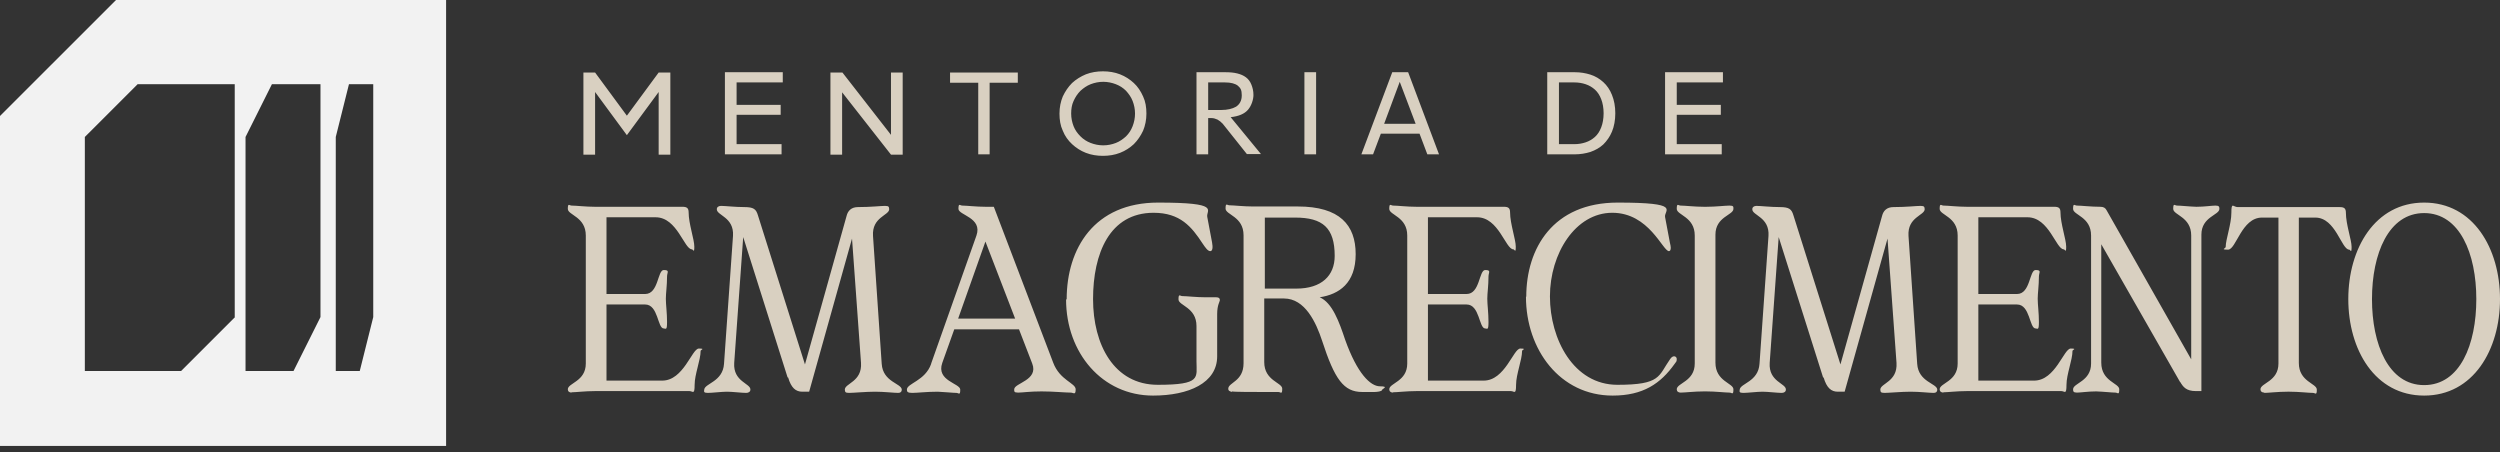 <?xml version="1.0" encoding="UTF-8"?>
<svg xmlns="http://www.w3.org/2000/svg" width="315" height="57" viewBox="0 0 315 57" fill="none">
  <rect x="0" y="0" width="315" height="57" fill="#333333" stroke="none"/>
  <path d="M145.922 25.526C153.967 25.526 151.927 26.471 152.116 27.34L152.721 30.549C152.834 31.153 152.796 31.644 152.494 31.644C152.192 31.644 151.889 31.228 151.512 30.662C150.152 28.585 148.717 26.811 145.355 26.81C139.803 26.81 137.725 31.946 137.725 37.685C137.725 43.425 140.369 48.485 145.884 48.485C151.399 48.485 150.757 47.579 150.757 45.54V41.085C150.757 38.706 148.49 38.516 148.49 37.723C148.49 36.931 148.679 37.308 148.981 37.308C149.51 37.308 150.757 37.459 151.928 37.459H153.25C153.552 37.459 153.703 37.572 153.703 37.799C153.703 38.025 153.363 38.403 153.363 39.574V44.898C153.363 48.259 149.774 49.844 145.279 49.844C138.896 49.844 134.325 44.483 134.325 37.723H134.4C134.4 31.304 137.876 25.526 145.922 25.526ZM203.829 25.526C211.988 25.526 209.647 26.471 209.798 27.34L210.402 30.549C210.478 30.851 210.516 31.077 210.516 31.228C210.516 31.53 210.402 31.644 210.289 31.644C209.496 31.644 207.796 26.81 203.149 26.81C198.503 26.81 195.292 31.946 195.292 37.346C195.292 42.745 198.277 48.485 203.792 48.485C209.307 48.485 208.929 47.39 210.44 45.238C210.818 44.672 211.271 44.898 211.271 45.238C211.27 45.578 211.196 45.578 211.007 45.843C209.232 48.335 207.04 49.844 203.188 49.844C196.577 49.844 192.271 44.067 192.271 37.384H192.309C192.309 31.304 195.67 25.526 203.829 25.526ZM305.442 25.526C311.637 25.526 315 31.304 315 37.685C315 44.067 311.637 49.844 305.442 49.844C299.248 49.844 295.886 44.067 295.886 37.685C295.886 31.304 299.248 25.526 305.442 25.526ZM120.765 26.32C120.765 25.527 120.954 25.904 121.256 25.904C121.785 25.904 123.031 26.055 124.202 26.055H125.222L132.701 45.691C133.532 47.919 135.533 48.259 135.534 49.052C135.534 49.844 135.27 49.468 134.893 49.468C134.213 49.468 132.702 49.316 131.229 49.316C129.756 49.316 128.811 49.468 128.282 49.468C127.753 49.468 127.791 49.316 127.791 49.052C127.792 48.259 130.888 47.919 130.058 45.804L128.396 41.5H120.236L118.725 45.729C117.932 47.995 120.991 48.297 120.991 49.09C120.991 49.883 120.802 49.505 120.5 49.505C120.084 49.505 119.102 49.392 118.158 49.354C116.798 49.354 115.552 49.505 114.947 49.505C114.343 49.505 114.268 49.354 114.268 49.09C114.268 48.297 116.572 47.995 117.327 45.843V45.804L123.031 29.68C123.824 27.415 120.766 27.113 120.765 26.32ZM281.153 26.81C281.153 25.376 281.381 26.094 281.947 26.094H294.79C295.357 26.094 295.583 26.244 295.583 26.81C295.583 28.283 296.301 30.209 296.301 31.115C296.301 32.021 296.15 31.455 295.999 31.455C295.017 31.455 294.299 27.415 291.73 27.415H289.653V45.729C289.653 48.108 291.919 48.297 291.919 49.09C291.919 49.882 291.731 49.505 291.429 49.505C290.9 49.505 289.652 49.354 288.481 49.354H288.218C287.009 49.354 285.801 49.505 285.271 49.505L285.309 49.468C285.007 49.468 284.817 49.316 284.817 49.052C284.818 48.259 287.084 48.07 287.084 45.804V27.415H285.007C282.438 27.415 281.758 31.455 280.738 31.455C279.718 31.455 280.436 31.304 280.436 31.115C280.436 30.171 281.153 28.245 281.153 26.81ZM211.271 26.32C211.271 25.527 211.461 25.904 211.763 25.904C212.292 25.904 213.538 26.055 214.709 26.055H214.973C216.181 26.055 217.391 25.904 217.92 25.904C218.448 25.904 218.41 26.056 218.41 26.32C218.409 27.113 216.145 27.302 216.145 29.567V45.691C216.145 48.07 218.409 48.259 218.41 49.052C218.41 49.844 218.222 49.468 217.92 49.468C217.391 49.468 216.144 49.316 214.973 49.316H214.709C213.5 49.316 212.292 49.468 211.763 49.468C211.461 49.468 211.271 49.316 211.271 49.052C211.272 48.259 213.538 48.07 213.538 45.804V29.68C213.538 27.302 211.272 27.113 211.271 26.32ZM273.825 26.32C273.825 25.527 274.014 25.904 274.316 25.904C274.77 25.904 275.714 26.018 276.734 26.055C277.754 26.055 278.698 25.904 279.151 25.904C279.605 25.904 279.643 26.056 279.643 26.32C279.642 27.113 277.376 27.302 277.376 29.567V49.278H276.696C275.45 49.278 275.072 48.75 274.694 48.108V48.145L264.76 30.775V45.691C264.76 48.07 267.026 48.259 267.026 49.052C267.026 49.844 266.837 49.468 266.535 49.468C266.082 49.468 265.137 49.354 264.117 49.316C263.098 49.316 262.154 49.468 261.7 49.468C261.247 49.468 261.209 49.316 261.209 49.052C261.21 48.259 263.476 48.07 263.476 45.804V29.68C263.476 27.302 261.21 27.113 261.209 26.32C261.209 25.527 261.398 25.904 261.7 25.904C262.229 25.904 263.476 26.055 264.646 26.055C265.062 26.055 265.288 26.207 265.439 26.509L276.092 45.276V29.68C276.092 27.302 273.826 27.113 273.825 26.32ZM111.51 25.942C112.038 25.942 112.001 26.093 112.039 26.357C112.039 27.15 109.848 27.34 109.999 29.719L111.095 45.843C111.246 48.146 113.588 48.297 113.626 49.09C113.626 49.354 113.474 49.505 113.172 49.505C112.643 49.505 111.397 49.354 110.264 49.354C109.131 49.354 107.507 49.505 106.978 49.505C106.449 49.505 106.486 49.354 106.448 49.09C106.448 48.297 108.639 48.108 108.488 45.729L107.355 30.058L101.953 49.354H101.085C100.254 49.354 99.687 48.863 99.31 47.579L99.233 47.542L93.643 29.869L92.51 45.729C92.359 48.108 94.588 48.297 94.55 49.09C94.55 49.354 94.323 49.505 94.02 49.505C93.492 49.505 92.246 49.354 91.603 49.354C90.961 49.354 89.714 49.505 89.186 49.505C88.657 49.505 88.695 49.354 88.732 49.09C88.808 48.297 91.074 48.108 91.226 45.843L92.358 29.719C92.51 27.34 90.282 27.15 90.319 26.357C90.319 26.093 90.546 25.942 90.848 25.942C91.376 25.942 92.623 26.093 93.794 26.093C94.965 26.093 95.267 26.358 95.494 27.113L101.425 45.918L106.675 27.188C106.826 26.584 107.242 26.093 108.11 26.093C109.734 26.093 110.981 25.942 111.51 25.942ZM241.981 25.942C242.51 25.942 242.473 26.093 242.511 26.357C242.511 27.15 240.32 27.34 240.471 29.719L241.566 45.843C241.718 48.146 244.06 48.297 244.098 49.09C244.098 49.354 243.946 49.505 243.644 49.505C243.114 49.505 241.868 49.354 240.735 49.354C239.602 49.354 237.978 49.505 237.449 49.505C236.92 49.505 236.958 49.354 236.92 49.09C236.92 48.297 239.111 48.108 238.96 45.729L237.827 30.058L232.425 49.354H231.557C230.726 49.354 230.159 48.863 229.781 47.579L229.705 47.542L224.114 29.869L222.981 45.729C222.831 48.108 225.059 48.297 225.021 49.09C225.021 49.354 224.794 49.505 224.492 49.505C223.963 49.505 222.717 49.354 222.075 49.354C221.433 49.354 220.186 49.505 219.657 49.505C219.129 49.505 219.166 49.354 219.204 49.09C219.28 48.297 221.546 48.108 221.697 45.843L222.83 29.719C222.981 27.34 220.753 27.15 220.791 26.357C220.791 26.093 221.017 25.942 221.319 25.942C221.848 25.942 223.095 26.093 224.266 26.093C225.437 26.093 225.739 26.358 225.966 27.113L231.896 45.918L237.146 27.188C237.298 26.584 237.713 26.093 238.582 26.093C240.206 26.093 241.452 25.942 241.981 25.942ZM154.421 26.282C154.421 25.489 154.61 25.867 154.912 25.867C155.441 25.867 156.687 26.017 157.858 26.017H163.524C168.813 26.017 170.814 28.359 170.814 32.021C170.814 35.684 168.737 37.081 166.282 37.459C167.869 38.139 168.738 40.556 169.493 42.821C171.004 47.05 172.666 48.675 173.875 48.675C175.083 48.675 174.139 49.014 174.139 49.128C174.138 49.316 173.497 49.391 173.157 49.391H171.646C169.304 49.391 168.17 47.805 166.584 42.934C165.829 40.631 164.431 37.61 161.787 37.61H159.294V45.616C159.294 47.995 161.56 48.184 161.561 48.976C161.561 49.769 161.371 49.392 161.069 49.391H159.181C157.972 49.391 155.441 49.392 155.214 49.316L155.252 49.391C154.95 49.316 154.761 49.241 154.761 48.976C154.761 48.184 156.688 48.07 156.688 45.766V29.642C156.687 27.264 154.421 27.075 154.421 26.282ZM71.545 26.32C71.545 25.527 71.734 25.904 72.036 25.904C72.565 25.904 73.812 26.055 74.982 26.055H85.975C86.541 26.055 86.768 26.207 86.768 26.773C86.768 28.17 87.485 30.172 87.485 31.078C87.485 31.983 87.335 31.419 87.184 31.418C86.201 31.418 85.332 27.377 82.612 27.377H76.418V37.044H81.29C82.99 37.044 82.84 34.023 83.633 34.023C84.425 34.023 84.048 34.325 84.048 34.853C84.048 35.986 83.897 36.931 83.897 37.648C83.897 38.366 84.048 39.423 84.048 40.556C84.048 41.688 83.897 41.387 83.633 41.386C82.84 41.386 82.952 38.366 81.29 38.366H76.418V47.957H83.443C86.125 47.957 87.183 43.918 88.052 43.917C88.921 43.917 88.278 44.068 88.278 44.219C88.278 45.351 87.524 47.164 87.523 48.485C87.523 49.807 87.296 49.278 86.881 49.278H74.944C73.736 49.278 72.527 49.429 71.998 49.429L72.036 49.468C71.734 49.468 71.545 49.316 71.545 49.052C71.546 48.259 73.811 48.07 73.811 45.804V29.68C73.811 27.302 71.546 27.113 71.545 26.32ZM175.047 26.32C175.047 25.527 175.236 25.904 175.538 25.904C176.067 25.904 177.313 26.055 178.484 26.055H189.477C190.043 26.055 190.27 26.207 190.27 26.773C190.27 28.17 190.987 30.172 190.987 31.078C190.987 31.984 190.837 31.418 190.686 31.418C189.703 31.418 188.835 27.377 186.115 27.377H179.92V37.044H184.793C186.492 37.043 186.342 34.023 187.135 34.023C187.928 34.023 187.55 34.325 187.55 34.853C187.55 35.986 187.399 36.931 187.399 37.648C187.399 38.366 187.55 39.423 187.55 40.556C187.55 41.688 187.399 41.387 187.135 41.386C186.342 41.386 186.455 38.366 184.793 38.366H179.92V47.957H186.945C189.627 47.957 190.686 43.917 191.555 43.917C192.423 43.917 191.781 44.068 191.781 44.219C191.781 45.351 191.026 47.164 191.025 48.485C191.025 49.807 190.798 49.278 190.383 49.278H178.446C177.238 49.278 176.029 49.429 175.5 49.429L175.538 49.468C175.236 49.468 175.047 49.316 175.047 49.052C175.048 48.259 177.313 48.07 177.313 45.804V29.68C177.313 27.302 175.048 27.113 175.047 26.32ZM244.398 26.32C244.398 25.527 244.587 25.904 244.89 25.904C245.418 25.904 246.665 26.055 247.836 26.055H258.828C259.395 26.055 259.621 26.207 259.621 26.773C259.621 28.17 260.339 30.172 260.339 31.078C260.339 31.984 260.188 31.418 260.037 31.418C259.055 31.418 258.186 27.377 255.467 27.377H249.271V37.044H254.145C255.844 37.044 255.693 34.023 256.486 34.023C257.279 34.023 256.903 34.325 256.902 34.853C256.902 35.986 256.751 36.931 256.751 37.648C256.751 38.366 256.902 39.423 256.902 40.556C256.902 41.688 256.751 41.387 256.486 41.386C255.693 41.386 255.806 38.366 254.145 38.366H249.271V47.957H256.298C258.98 47.956 260.037 43.917 260.906 43.917C261.774 43.917 261.133 44.068 261.133 44.219C261.133 45.351 260.377 47.164 260.377 48.485C260.377 49.806 260.151 49.279 259.735 49.278H247.798C246.589 49.278 245.38 49.429 244.852 49.429L244.89 49.468C244.587 49.468 244.398 49.316 244.398 49.052C244.399 48.259 246.665 48.07 246.665 45.804V29.68C246.665 27.302 244.399 27.113 244.398 26.32ZM305.442 26.848C300.948 26.849 298.87 31.984 298.87 37.685C298.87 43.387 300.948 48.523 305.442 48.523C309.975 48.523 312.016 43.387 312.016 37.685C312.016 31.984 309.937 26.848 305.442 26.848ZM120.727 40.14H127.904L124.164 30.435L120.727 40.14ZM159.369 36.364H163.336C166.509 36.364 168.171 34.74 168.171 32.248C168.171 28.699 166.66 27.415 163.185 27.415H159.369V36.364ZM138.972 8.987C139.727 8.987 140.444 9.101 141.124 9.365C141.804 9.629 142.371 10.007 142.862 10.46C143.353 10.913 143.731 11.479 144.033 12.159C144.335 12.801 144.448 13.518 144.448 14.311C144.448 15.104 144.298 15.822 144.033 16.464C143.731 17.105 143.353 17.672 142.862 18.163C142.371 18.616 141.804 18.994 141.124 19.259C140.444 19.523 139.727 19.636 138.972 19.636C138.216 19.636 137.498 19.523 136.818 19.259C136.138 18.994 135.572 18.616 135.081 18.163C134.59 17.71 134.174 17.143 133.909 16.464C133.607 15.822 133.494 15.104 133.494 14.311C133.494 13.518 133.645 12.801 133.909 12.159C134.211 11.517 134.59 10.951 135.081 10.46C135.572 10.007 136.176 9.629 136.818 9.365C137.498 9.101 138.216 8.987 138.972 8.987ZM78.986 14.576L82.991 9.138H84.464V19.485H82.991V11.593L78.986 17.03L74.982 11.593V19.485H73.51V9.138H74.982L78.986 14.576ZM112.265 16.993V9.138H113.738V19.485H112.265L106.107 11.631V19.485H104.635V9.138H106.146L112.265 16.993ZM98.629 10.385H92.811V13.217H98.364V14.463H92.811V18.163H98.478V19.447H91.339V9.1H98.629V10.385ZM128.244 10.423H124.693V19.447H123.258V10.423H119.707V9.138H128.244V10.423ZM154.384 9.1C154.95 9.1 155.441 9.139 155.895 9.252C156.348 9.365 156.688 9.516 156.99 9.742C157.292 9.968 157.519 10.271 157.67 10.648C157.821 11.026 157.935 11.442 157.935 11.97C157.935 12.499 157.708 13.293 157.255 13.821C156.802 14.35 156.083 14.651 155.063 14.764L158.879 19.409H157.104L154.006 15.52V15.557C153.855 15.369 153.666 15.218 153.402 15.067C153.138 14.954 152.911 14.878 152.646 14.878H152.23V19.447H150.758V9.1H154.384ZM165.829 19.447H164.356V9.1H165.829V19.447ZM181.316 19.447H179.843L178.861 16.842H173.988L173.006 19.447H171.533L175.424 9.1H177.426L181.316 19.447ZM198.429 9.1C199.146 9.1 199.788 9.213 200.393 9.402C200.997 9.591 201.563 9.931 202.017 10.347C202.47 10.762 202.848 11.291 203.112 11.97C203.377 12.612 203.528 13.406 203.528 14.274C203.528 15.143 203.377 15.935 203.112 16.577C202.848 17.219 202.47 17.748 202.017 18.201C201.563 18.616 201.035 18.919 200.393 19.145C199.788 19.334 199.108 19.447 198.429 19.447H194.953V9.1H198.429ZM217.089 10.385H211.271V13.217H216.824V14.463H211.271V18.163H216.938V19.447H209.799V9.1H217.089V10.385ZM139.009 10.308C138.442 10.308 137.914 10.422 137.423 10.611C136.932 10.8 136.516 11.102 136.139 11.441C135.761 11.819 135.496 12.235 135.27 12.725C135.043 13.216 134.967 13.745 134.967 14.311C134.967 14.878 135.081 15.406 135.27 15.897C135.458 16.388 135.761 16.804 136.139 17.181C136.516 17.559 136.932 17.824 137.423 18.012C137.914 18.201 138.442 18.314 139.009 18.314C139.575 18.314 140.105 18.201 140.596 18.012C141.087 17.824 141.502 17.521 141.88 17.181C142.258 16.804 142.522 16.388 142.711 15.897C142.9 15.406 143.013 14.878 143.013 14.311C143.013 13.745 142.9 13.216 142.711 12.725C142.522 12.235 142.22 11.819 141.88 11.441C141.502 11.064 141.087 10.8 140.596 10.611C140.105 10.422 139.575 10.308 139.009 10.308ZM196.427 18.163H198.353C198.881 18.163 199.335 18.087 199.788 17.936C200.241 17.785 200.619 17.559 200.959 17.257C201.299 16.955 201.564 16.54 201.753 16.049C201.942 15.558 202.055 14.954 202.055 14.274C202.055 13.595 201.942 12.99 201.753 12.499C201.564 12.008 201.299 11.593 200.959 11.291C200.619 10.989 200.241 10.762 199.788 10.611C199.335 10.46 198.881 10.385 198.353 10.385H196.427V18.163ZM174.403 15.595H178.37L176.368 10.309L174.403 15.595ZM152.23 13.858H153.893C154.648 13.858 155.291 13.707 155.744 13.443C156.197 13.141 156.462 12.688 156.462 12.009C156.462 11.329 156.311 11.102 155.971 10.8C155.631 10.535 155.102 10.385 154.347 10.385H152.23V13.858Z" fill="#D9D0C1"></path>
  <path d="M14.619 0L0 14.614V56.189H56.208V0H14.619ZM29.615 39.951L22.816 46.748H10.69V17.257L17.338 10.611H29.577V39.951H29.615ZM40.38 39.951L36.981 46.748H30.937V17.257L34.261 10.611H40.38V39.951ZM47.029 39.951L45.329 46.748H42.307V17.257L43.969 10.611H47.029V39.951Z" fill="#F2F2F2"></path>
</svg>
